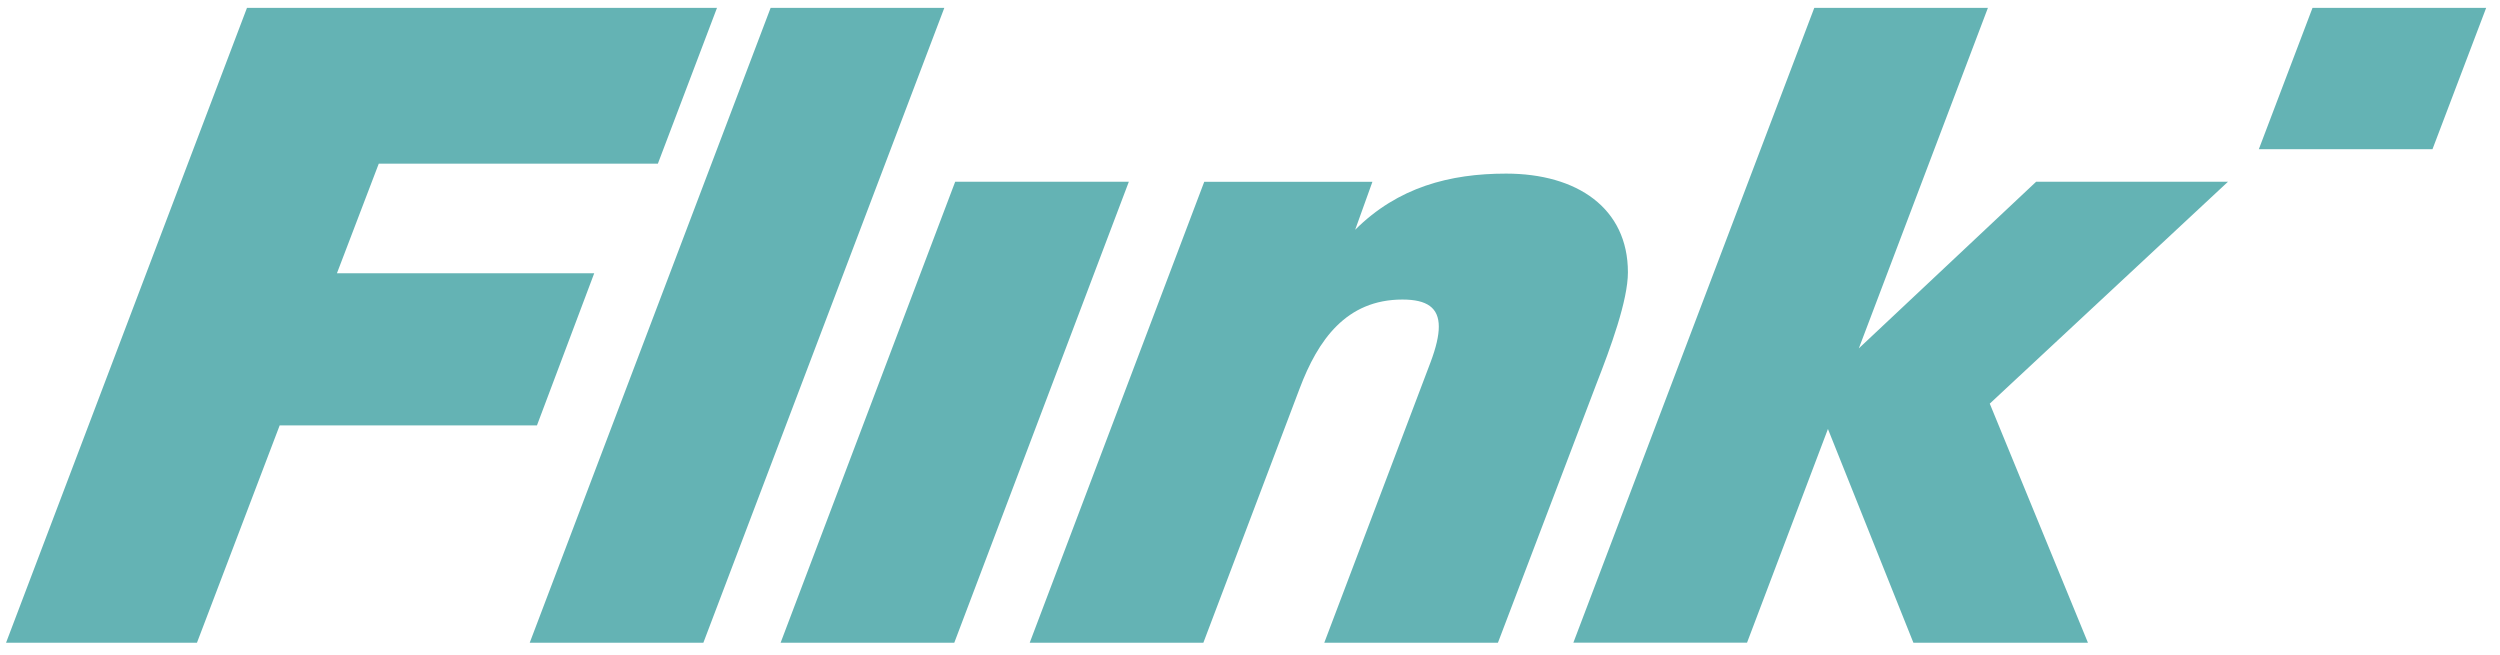 <svg width="126" height="33" viewBox="0 0 126 33" fill="none" xmlns="http://www.w3.org/2000/svg">
<g clip-path="url(#clip0_7637_21612)">
<path d="M116.55 0.398L113.846 7.518H122.598L125.302 0.398H116.55ZM48.141 9.161L39.343 32.393H48.096L56.893 9.161H48.141ZM38.839 0.398L26.698 32.393H35.45L47.593 0.398H38.839ZM82.047 13.726C82.047 10.485 79.482 8.75 75.907 8.75C73.066 8.75 70.454 9.435 68.3 11.581L69.17 9.162H60.694L51.897 32.395H60.649L65.506 19.569C66.422 17.149 67.842 15.097 70.683 15.097C71.92 15.097 72.516 15.507 72.516 16.466C72.516 16.923 72.378 17.517 72.104 18.246L66.744 32.393H75.496L80.445 19.384C81.177 17.514 82.047 15.14 82.047 13.726ZM96.435 32.393H105.232L100.284 20.343L112.289 9.161H102.62L93.685 17.558L100.191 0.396H91.44L79.297 32.392H88.05L92.128 21.62L96.435 32.393ZM12.447 0.398L0.305 32.393H9.927L14.096 21.439H27.063L29.949 13.771H16.982L19.09 8.248H33.157L36.136 0.398H12.447Z" fill="#64B3B4"/>
</g>
<defs>
<clipPath id="clip0_7637_21612">
<rect width="125" height="32" fill="white" transform="translate(0.305 0.396)"/>
</clipPath>
</defs>
</svg>
